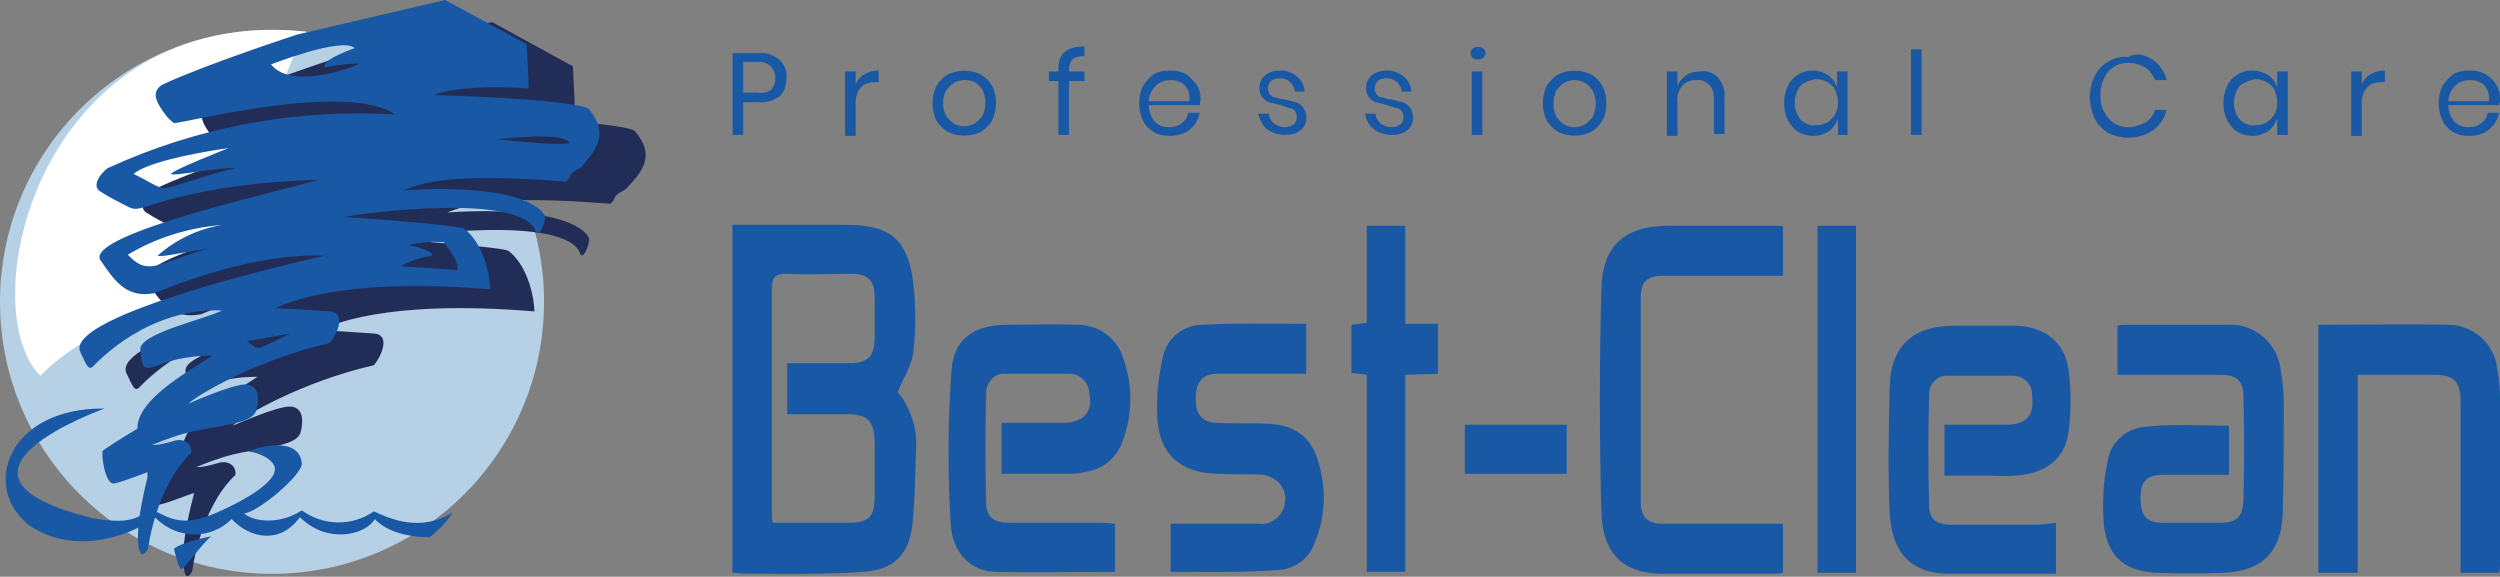 <?xml version="1.0" encoding="utf-8"?>
<!-- Generator: Adobe Illustrator 24.3.0, SVG Export Plug-In . SVG Version: 6.00 Build 0)  -->
<svg version="1.1" id="Livello_1" xmlns="http://www.w3.org/2000/svg" xmlns:xlink="http://www.w3.org/1999/xlink" x="0px" y="0px"
	 viewBox="0 0 260.1 60" style="enable-background:new 0 0 260.1 60;" xml:space="preserve">
<rect x="0" y="0" width="260.1" height="60" fill="#808080" stroke="none"/>
<g id="Raggruppa_283" transform="translate(-139.999 -428.609)">
	<path id="Tracciato_3066" style="fill:#1858A5;" d="M353.9,483v5.3c-0.6,0-1.1,0-1.7,0c-3.1,0-6.3,0-9.4,0c-4.5,0-6-2.8-6.2-6.3
		c-0.2-4.4-0.1-8.8,0-13.1c0.1-4.3,2.4-6.4,6.7-6.4c2.2,0,4.3,0,6.5,0c2.9,0.1,5,1.7,5.4,4.5c0.3,2.2,0.3,4.4,0,6.6
		c-0.4,2.8-2.4,4.3-5.6,4.5c-0.9,0.1-1.8,0-2.7,0c-1.5,0-3,0-4.6,0v-5.3c2.1,0,4.3,0,6.4,0c2.2,0,3-1,2.7-3.2c0-1.1-0.9-1.9-2-1.9
		l0,0c-2.2,0-4.4,0-6.7,0c-1-0.1-1.9,0.7-2,1.8c0,0.1,0,0.2,0,0.3c-0.1,3.8-0.1,7.5,0,11.3c0,1.6,0.8,2.1,2.4,2.1c3,0,6.1,0,9.1,0
		L353.9,483z"/>
	<path id="Tracciato_3067" style="fill:#1858A5;" d="M256,483.1v5c-4.2,0-8.4,0.1-12.5,0c-2.5-0.1-4.4-1.9-4.6-5
		c-0.3-5.3-0.3-10.7,0.1-16c0.2-3.2,2.4-4.7,5.7-4.7c2.4,0,4.8-0.1,7.2,0c2.3-0.1,4.4,1.4,5,3.6c1,2.8,0.9,5.8-0.1,8.5
		c-0.6,1.7-2,2.9-3.8,3.2c-0.5,0.1-0.9,0.2-1.4,0.2c-2.4,0-4.8,0-7.4,0v-5.3c2.1,0,4.2,0,6.4,0s3.2-1.2,2.7-3.3c-0.1-1-1-1.8-2-1.8
		c-2.2,0-4.4,0-6.7,0c-1-0.1-1.9,0.7-2,1.8c0,0.1,0,0.2,0,0.3c-0.1,3.8-0.1,7.5,0,11.3c0,1.5,0.8,2.1,2.4,2.1c3.2,0,6.5,0,9.7,0
		C255.3,483,255.6,483.1,256,483.1z"/>
	<path id="Tracciato_3068" style="fill:#1858A5;" d="M371.9,472.9v5.1c-2.3,0-4.5,0-6.7,0c-1.8,0-2.5,0.6-2.5,2.4
		c0,1.9,0.6,2.6,2.4,2.6c1.9,0,3.9,0,5.8,0c1.7,0,2.4-0.5,2.5-2.2c0.1-3.7,0.1-7.4,0-11.1c0-1.5-0.8-2.1-2.4-2.1c-3,0-6.1,0-9.1,0
		h-1.6v-5.1c0.3-0.1,0.6-0.1,1-0.1c3.5,0,7,0,10.4,0c2.8-0.2,5.3,1.9,5.6,4.8c0.2,1.1,0.3,2.3,0.3,3.4c0,3.8,0,7.5-0.1,11.3
		c-0.1,4.1-2.1,6.1-6.1,6.3c-2.4,0.1-4.7,0.1-7.1,0c-3.3-0.2-5-1.7-5.4-4.9c-0.2-2.3-0.1-4.6,0.4-6.8c0.3-1.9,2-3.4,4-3.5
		C366,472.7,368.9,472.9,371.9,472.9z"/>
	<path id="Tracciato_3069" style="fill:#1858A5;" d="M325.5,452.2v5.1h-1.7c-3.6,0-7.1,0-10.7,0c-1.8,0-2.4,0.6-2.4,2.4
		c0,7,0,14.1,0,21.1c0,1.6,0.7,2.3,2.3,2.3c3.5,0,6.9,0,10.4,0h2.1v5.1c-0.3,0.1-0.6,0.1-0.9,0.1c-3.9,0-7.7,0-11.6,0
		c-4.7,0-6.3-2.7-6.4-6.5c-0.2-7.7-0.2-15.4,0-23.1c0.1-4.5,2.4-6.6,7-6.6c3.9,0,7.7,0,11.6,0C325.2,452.1,325.4,452.1,325.5,452.2z
		"/>
	<path id="Tracciato_3070" style="fill:#1858A5;" d="M261.8,488.1v-5c3.1,0,6.1,0,9.1,0c1.4,0.2,2.7-0.9,2.8-2.3
		c0.1-0.6-0.1-1.3-0.5-1.8s-1.1-0.9-1.8-1c-1.6-0.1-3.2,0-4.8-0.1c-3.8-0.1-6-2-6.2-5.9c-0.1-2.1,0.1-4.2,0.6-6.3
		c0.4-1.9,2.1-3.3,4.1-3.3c3.5-0.2,7.1-0.1,10.8-0.1v5.2c-1.6,0-3.2,0-4.8,0c-1.5,0-3,0-4.5,0s-2.2,0.9-2.2,2.6s0.7,2.4,2.1,2.5
		c1.8,0.1,3.6,0,5.4,0.1c2.8,0.1,4.6,1.4,5.3,4.1c0.8,2.7,0.7,5.6-0.4,8.2c-0.5,1.6-2,2.8-3.7,2.9
		C269.5,488.2,265.7,488.1,261.8,488.1z"/>
	<path id="Tracciato_3071" style="fill:#1858A5;" d="M381.2,462.4c4.6,0,9.1-0.1,13.7,0c2.5,0.1,4.6,2,4.9,4.5
		c0.2,1,0.3,2.1,0.3,3.2c0,5.7,0,11.5,0,17.2c0,0.3,0,0.6-0.1,0.9h-4c0-2.4,0-4.7,0-7c0-3.6,0-7.1,0-10.7c0-2.3-0.7-2.9-2.9-2.9
		h-7.8v20.6h-4.1V462.4z"/>
	<path id="Tracciato_3072" style="fill:#1858A5;" d="M282.2,452.1h4v10.2h3.4v5.2l-3.4,0.1v20.5h-4v-20.5l-1.6-0.2v-5l1.6-0.2V452.1
		z"/>
	<path id="Tracciato_3073" style="fill:#1858A5;" d="M329.1,452.1h4v36.1h-4V452.1z"/>
	<path id="Tracciato_3074" style="fill:#1858A5;" d="M303,477.9h-10.6v-5.1H303V477.9z"/>
	<path id="Tracciato_3075" style="fill:#1858A5;" d="M233.4,469.4c0.6-1.5,1.4-2.7,1.6-4c0.3-2.5,0.3-5,0-7.5
		c-0.6-4.5-2.5-5.9-7-5.9c-3.3,0-6.7,0-10,0h-1.8v36.2c0.5,0,1,0.1,1.4,0.1c4.1,0,8.1,0.1,12.2-0.2c3.1-0.2,4.7-1.7,5.1-4.7
		c0.3-2.6,0.3-5.2,0.4-7.8C235.5,473.4,234.8,471.1,233.4,469.4z M228,471.7c2.3,0,2.9,0.6,3,2.9c0,1.9,0,3.8,0,5.6
		c0,2.2-0.6,2.8-2.7,2.8c-2.6,0-5.2,0-7.9,0c-0.1-0.5-0.1-0.9-0.1-1.3c0-7.7,0-15.3,0-23c0-1.2,0.3-1.6,1.5-1.6c2.3,0.1,4.5,0,6.8,0
		c1.7,0,2.4,0.7,2.4,2.4c0,1.5,0,3,0,4.5c-0.1,1.7-0.7,2.3-2.4,2.4c-2.2,0-4.4,0-6.7,0v5.3C223.9,471.7,226,471.7,228,471.7
		L228,471.7z"/>
	<g id="Raggruppa_281" transform="translate(139.999 428.609)">
		<circle id="Ellisse_12" style="fill:#B6D1E6;" cx="28.3" cy="31.4" r="28.3"/>
		<path id="Tracciato_3076" style="fill:#FFFFFF;" d="M31.9,3.3c0,0-9.4,14.7,0.6,27.9c-1.9-0.1-18.7-1.8-28.3,7.9
			C-3,31.9,4.1,0.4,31.9,3.3z"/>
		<path id="Tracciato_3077" style="fill:#222D57;" d="M20,59.4c0,0,0.8-6.5,4.5-10c0.1-0.9-0.7-1.6-1.9-1.2
			c-0.7,0.2-1.4,0.4-2.2,0.4c1.7-0.7,3.4-1.3,5.2-1.6c3.1-0.6,5.4-0.8,5.7-2.1s0.2-2.6-1.2-2.6s-5.9,2-5.9,2
			c0.9-0.9,7.2-4.6,14.7-6.3c0.9-1.1,1.7-3.2,0-3.3s-5.4-0.4-5.7-0.3c1.1-0.5,6.7-3.3,22.4-2c0-1.2-0.6-4.7-2.7-6.3
			c-0.6-0.4-11.6-1.2-12.5-1.2c1.5-0.4,18.8-2.7,20,1.6c0.4,0.4,0.9-1.1,0.9-1.6s-1.9-3.6-14.8-2.8c2.1-0.7,4.4-1.9,17-0.9
			c0.8-0.7,0-0.7,1.6-1.5c1.1-1.3,3.5-3.2,0.9-6.1c-1.9-1-15.2-1.4-15.8-1.4s2.4-1.2,9.6-0.7c0-1.1-0.2-4.6-0.2-4.6l-8.4-4.6
			L35.7,5.8c0,0-9.5,3.1-14,5.2c-1.1,0.7-0.7,1.6-0.2,2.4c0.4,0.6,0.8,1.2,1.4,1.6c0.8,0.1,17.9-4.4,23-0.9
			c-10.3-0.6-20.6,1.3-29.9,5.6c-0.7,0.5-1.7,1.8-0.8,2.4c0.9,0.6,2.3,1.3,2.9,1.6s0.9,0.3,1.9,0s6.9-2.5,18-2.8
			c-4.1,1.2-24,5.6-22.8,8.3c1.4,2,2.6,4.1,5.7,3.5c2.4-1,10.5-4.2,17.7-3.9c-3.1,0.7-26.6,6.1-25.5,9.9c0.7,1.5,0.9,2.1,1.4,1.6
			s5.7-6.1,13.3-5.8c-1.7,0.9-8.7,2.4-8.5,4.1s0.2,2.2,1.6,1.7c1.9-0.8,3.9-1.1,5.9-1.1c-1.7,1.2-7.9,4.4-7.8,7.6
			c-1.2,0.7-3.4,2.1-3.6,2.3s0.2,3.6,1.2,3.4s3.1-1.1,3.6-1.2c-0.3,1.1-1.4,5.4-1.1,7.6C19.3,60.9,20,59.4,20,59.4z"/>
		<path id="Tracciato_3078" style="fill:#1858A5;" d="M61.2,11.3c-1.9-1-15.2-1.4-15.8-1.4s2.4-1.2,9.6-0.7c0-1.1-0.2-4.6-0.2-4.6
			L46.3,0L30.9,3.6c0,0-9.5,3.1-14,5.2c-1.1,0.7-0.7,1.6-0.2,2.4c0.4,0.6,0.8,1.2,1.4,1.6c0.8,0.1,17.9-4.4,23-0.9
			c-10.3-0.6-20.6,1.3-29.9,5.6c-0.7,0.5-1.7,1.8-0.8,2.4s2.3,1.3,2.9,1.6s0.9,0.3,1.9,0s6.9-2.5,18-2.8c-4.1,1.2-24,5.6-22.8,8.3
			c1.4,2,2.6,4.1,5.7,3.5c2.4-1,10.5-4.2,17.7-3.9c-3.1,0.7-26.6,6.1-25.5,9.9C9,38,9.2,38.6,9.7,38.1s5.7-6.1,13.4-5.8
			c-1.7,0.9-8.7,2.4-8.5,4.1s0.2,2.2,1.6,1.7c1.9-0.8,3.9-1.1,5.9-1.1c-1.7,1.2-7.9,4.4-7.8,7.6c-1.2,0.7-3.4,2.1-3.6,2.3
			s0.2,3.6,1.2,3.4s3.1-1.1,3.6-1.2c-0.3,1.1-1.4,5.4-1.1,7.6c0.2,1.9,1,0.4,1,0.4s0.8-6.5,4.5-10c0.1-0.9-0.7-1.6-1.9-1.2
			c-0.7,0.2-1.4,0.4-2.2,0.4c1.7-0.7,3.4-1.3,5.2-1.6c3.1-0.6,5.4-0.8,5.7-2.1s0.2-2.6-1.2-2.6s-5.9,2-5.9,2
			c0.9-0.9,7.2-4.6,14.7-6.3c0.9-1.1,1.7-3.2,0-3.3s-5.4-0.4-5.7-0.3c1.1-0.5,6.7-3.3,22.4-2c0-1.2-0.6-4.7-2.7-6.3
			c-0.6-0.4-11.6-1.2-12.5-1.2c1.5-0.4,18.8-2.7,20,1.6c0.4,0.4,0.9-1.1,0.9-1.6s-1.9-3.6-14.8-2.8c2.1-0.7,4.4-1.9,17-0.9
			c0.8-0.7,0-0.7,1.6-1.5C61.4,16.1,63.8,14.2,61.2,11.3z M28.2,6.7c0,0,7.4-2.9,8.7-1.7c-2.4,0.9-3.3,1.5-3.1,2
			c1.2-0.2,2.4-0.4,3.6-0.4C36.9,7,30.3,9.4,28.2,6.7L28.2,6.7z M17.1,19.6c-0.6,0-1.7-0.8-3.2-1.5c1.8-1.6,9.9-2.7,9.9-2.7
			s-6.1,2.4-6,2.7s5.5-0.8,6.7-0.6C22.7,17.8,17.7,19.6,17.1,19.6L17.1,19.6z M16.4,26.6c0.6,0.2,3.1-0.5,5.3-0.7
			c-0.9,0.1-3.3,1.1-5,1.6c-1.8,0.6-2.6-0.2-3.4-1c3-1.8,6.3-2.8,9.8-3.1C20.7,23.8,18.3,24.9,16.4,26.6L16.4,26.6z M30.2,34.7
			c0,0-2.8,1.4-3.2,1.5s-1.3-0.7-1.3-0.7L30.2,34.7z M42.5,25.5c1.2-0.3,2.5-0.4,3.7-0.3c0.6,0.9,1.5,1.9,1.4,2.9
			c-1.2-0.1-5.9-0.4-5.9-0.4c1-0.6,2.1-0.9,3.2-1.1C45.4,26.1,42.5,25.5,42.5,25.5L42.5,25.5z M51.6,14.5c0,0,7.1-0.9,7.7,0.4
			C57.7,15.2,52.2,14.5,51.6,14.5L51.6,14.5z"/>
		<path id="Tracciato_3079" style="fill:#1858A5;" d="M10.9,42.5c0,0-19.5,6.9-1.3,11.4c2.2,0.4,4.7,0.6,5.8-1
			c1.6,0.4,2.9,2.3,7,0.5s6.1-3.4,6.2-4.5S26.7,47,25.9,47c0.5-0.4,5.2-1.8,5.5,1.2c0.1,1.2-4.7,5.2-6,5.2c0.6,0.7,3.4,1.4,6-0.3
			c2.2,1.6,5.2,1.7,7.5,0.1c1.7,0.8,4.9,2.2,8.2,0.1c-0.6,1-1.5,1.9-2.4,2.6c0,0-3.9,0.1-5.7-1.9c-0.9,1.6-4.9,2.7-7.8-0.2
			c-2,2.8-5.1,2.3-7.1,0.2c-2.2,2.2-5.7,2.1-7.9-0.1l-0.1-0.1c-1.7,1.5-7.9,4.3-13,0.9C-2,50.8,0.7,42.4,10.9,42.5z"/>
		<path id="Tracciato_3080" style="fill:#1858A5;" d="M18.1,57.1c0,0,0.5,2.2,0.8,2.1s2.7-3.3,3.1-3.4S18.8,56.4,18.1,57.1z"/>
	</g>
	<g id="Raggruppa_282" transform="translate(216.221 433.444)">
		<path id="Tracciato_3081" style="fill:#1858A5;" d="M1.1,5.8v3.4H0V0.7h2.7c0.8-0.1,1.6,0.2,2.2,0.7c0.5,0.5,0.8,1.2,0.7,1.9
			c0,0.7-0.2,1.4-0.7,1.9C4.2,5.6,3.5,5.9,2.7,5.8H1.1z M4,4.5c0.6-0.7,0.6-1.7,0-2.4C3.6,1.7,3.1,1.6,2.6,1.6H1.1v3.2h1.5
			C3.1,4.9,3.6,4.8,4,4.5L4,4.5z"/>
		<path id="Tracciato_3082" style="fill:#1858A5;" d="M13.7,2.9c0.5-0.3,1-0.4,1.5-0.4v1.2h-0.3c-0.5,0-1.1,0.1-1.5,0.5
			s-0.6,1-0.6,1.6v3.5h-1.1V2.6h1.1v1.3C13,3.5,13.3,3.1,13.7,2.9z"/>
		<path id="Tracciato_3083" style="fill:#1858A5;" d="M25.8,2.9c0.5,0.3,0.9,0.7,1.2,1.2c0.3,0.6,0.4,1.2,0.4,1.8S27.3,7.1,27,7.7
			c-0.3,0.5-0.7,0.9-1.2,1.2c-1.1,0.5-2.3,0.5-3.4,0c-0.5-0.3-0.9-0.7-1.2-1.2c-0.3-0.6-0.4-1.2-0.4-1.8s0.1-1.2,0.4-1.8
			c0.3-0.5,0.7-0.9,1.2-1.2C23.5,2.4,24.7,2.4,25.8,2.9z M23,3.8c-0.3,0.2-0.6,0.5-0.8,0.8C22,5,21.9,5.4,21.9,5.9s0.1,0.9,0.3,1.3
			C22.4,7.5,22.7,7.8,23,8c0.7,0.4,1.5,0.4,2.2,0c0.3-0.2,0.6-0.5,0.8-0.8c0.2-0.4,0.3-0.9,0.3-1.3c0-0.5-0.1-0.9-0.3-1.4
			c-0.2-0.3-0.5-0.6-0.8-0.8C24.5,3.4,23.7,3.4,23,3.8z"/>
		<path id="Tracciato_3084" style="fill:#1858A5;" d="M35.4,1.3C35.1,1.6,35,2,35,2.4v0.2h1.6v1H35v5.6h-1.1V3.6h-1v-1h1V2.3
			c0-1.6,0.9-2.3,2.7-2.3v1C36.1,1,35.7,1.1,35.4,1.3z"/>
		<path id="Tracciato_3085" style="fill:#1858A5;" d="M48.6,6.1h-5.3c0,0.6,0.2,1.2,0.6,1.7c0.4,0.4,0.9,0.6,1.5,0.6
			c0.5,0,0.9-0.1,1.3-0.4c0.4-0.3,0.6-0.6,0.7-1.1h1.2c-0.2,1-0.8,1.7-1.6,2.1c-0.5,0.2-1,0.3-1.5,0.3c-0.6,0-1.2-0.1-1.7-0.4
			c-0.5-0.3-0.9-0.7-1.1-1.2c-0.3-0.6-0.4-1.2-0.4-1.8s0.1-1.2,0.4-1.8c0.3-0.5,0.7-0.9,1.1-1.2c0.5-0.3,1.1-0.4,1.7-0.4
			c0.6,0,1.2,0.1,1.7,0.4C47.6,3.2,48,3.6,48.3,4c0.3,0.5,0.4,1,0.4,1.5C48.6,5.8,48.6,5.9,48.6,6.1z M47.3,4.4
			c-0.2-0.3-0.4-0.6-0.8-0.7c-0.3-0.2-0.7-0.2-1-0.2c-0.6,0-1.1,0.2-1.5,0.6s-0.7,1-0.7,1.6h4.2C47.6,5.2,47.5,4.8,47.3,4.4
			L47.3,4.4z"/>
		<path id="Tracciato_3086" style="fill:#1858A5;" d="M58.7,3.1c0.5,0.4,0.8,1,0.8,1.6h-1c0-0.4-0.2-0.7-0.5-1s-0.7-0.4-1.1-0.4
			c-0.3,0-0.7,0.1-0.9,0.3s-0.3,0.5-0.3,0.8c0,0.2,0.1,0.4,0.2,0.6c0.2,0.2,0.3,0.3,0.6,0.3c0.3,0.1,0.6,0.2,0.9,0.2
			c0.4,0.1,0.8,0.2,1.2,0.3c0.3,0.1,0.6,0.3,0.8,0.6c0.2,0.3,0.3,0.7,0.3,1c0,0.5-0.2,1-0.6,1.3c-0.5,0.4-1,0.5-1.6,0.5
			c-0.7,0-1.4-0.2-1.9-0.6c-0.5-0.4-0.8-1-0.9-1.6h1.1c0,0.4,0.2,0.7,0.5,1c0.4,0.3,0.8,0.4,1.2,0.4c0.3,0,0.6-0.1,0.9-0.3
			c0.2-0.2,0.3-0.5,0.3-0.8c0-0.2-0.1-0.4-0.2-0.6c-0.2-0.2-0.4-0.3-0.6-0.3c-0.3-0.1-0.6-0.2-0.9-0.3c-0.4-0.1-0.8-0.2-1.2-0.3
			c-0.3-0.1-0.5-0.3-0.7-0.5c-0.2-0.3-0.3-0.6-0.3-1c0-0.5,0.2-1,0.6-1.3c0.5-0.4,1.1-0.5,1.7-0.5C57.6,2.5,58.2,2.7,58.7,3.1z"/>
		<path id="Tracciato_3087" style="fill:#1858A5;" d="M69.8,3.1c0.5,0.4,0.8,1,0.8,1.6h-1c0-0.4-0.2-0.7-0.5-1S68.4,3.3,68,3.3
			c-0.3,0-0.7,0.1-0.9,0.3c-0.2,0.2-0.3,0.5-0.3,0.8c0,0.2,0.1,0.4,0.2,0.6c0.2,0.2,0.3,0.3,0.6,0.3c0.3,0.1,0.6,0.2,0.9,0.2
			c0.4,0.1,0.8,0.2,1.2,0.3c0.3,0.1,0.6,0.3,0.8,0.6c0.2,0.3,0.3,0.7,0.3,1c0,0.5-0.2,1-0.6,1.3c-0.5,0.4-1,0.5-1.6,0.5
			c-0.7,0-1.4-0.2-1.9-0.6c-0.5-0.4-0.8-1-0.9-1.6h1.1c0,0.4,0.2,0.7,0.5,1c0.4,0.3,0.8,0.4,1.2,0.4c0.3,0,0.6-0.1,0.9-0.3
			c0.2-0.2,0.3-0.5,0.3-0.8c0-0.2-0.1-0.4-0.2-0.6c-0.2-0.2-0.4-0.3-0.6-0.3c-0.3-0.1-0.6-0.2-0.9-0.3c-0.4-0.1-0.8-0.2-1.2-0.3
			c-0.3-0.1-0.5-0.3-0.7-0.5c-0.2-0.3-0.3-0.6-0.3-1c0-0.5,0.2-1,0.6-1.3c0.5-0.4,1.1-0.5,1.7-0.5C68.6,2.5,69.3,2.7,69.8,3.1z"/>
		<path id="Tracciato_3088" style="fill:#1858A5;" d="M77,0.2c0.3-0.2,0.8-0.2,1.1,0c0.3,0.3,0.3,0.7,0,1l0,0
			c-0.3,0.2-0.8,0.2-1.1,0C76.7,0.9,76.7,0.5,77,0.2C76.9,0.2,77,0.2,77,0.2z M78,2.6v6.6h-1.1V2.6H78z"/>
		<path id="Tracciato_3089" style="fill:#1858A5;" d="M89.3,2.9c0.5,0.3,0.9,0.7,1.2,1.2c0.3,0.6,0.4,1.2,0.4,1.8s-0.1,1.2-0.4,1.8
			c-0.3,0.5-0.7,0.9-1.2,1.2c-1.1,0.5-2.3,0.5-3.4,0c-0.5-0.3-0.9-0.7-1.2-1.2c-0.3-0.6-0.4-1.2-0.4-1.8s0.1-1.2,0.4-1.8
			c0.3-0.5,0.7-0.9,1.2-1.2C87,2.4,88.2,2.4,89.3,2.9z M86.5,3.8c-0.3,0.2-0.6,0.5-0.8,0.8C85.5,5,85.4,5.5,85.4,6s0.1,0.9,0.3,1.3
			c0.2,0.3,0.5,0.6,0.8,0.8c0.7,0.4,1.5,0.4,2.2,0c0.3-0.2,0.6-0.5,0.8-0.8c0.2-0.4,0.3-0.9,0.3-1.3c0-0.5-0.1-0.9-0.3-1.4
			C89.3,4.3,89,4,88.7,3.8C88,3.4,87.2,3.4,86.5,3.8z"/>
		<path id="Tracciato_3090" style="fill:#1858A5;" d="M102.5,3.2c0.5,0.6,0.8,1.4,0.7,2.1v3.8h-1.1V5.5c0-0.6-0.1-1.1-0.5-1.5
			s-0.9-0.6-1.4-0.5c-0.5,0-1.1,0.2-1.4,0.6c-0.4,0.5-0.6,1.1-0.5,1.7v3.5h-1.1V2.6h1.1v1.6c0.1-0.5,0.5-0.9,0.9-1.2s1-0.4,1.5-0.4
			C101.3,2.5,102,2.7,102.5,3.2z"/>
		<path id="Tracciato_3091" style="fill:#1858A5;" d="M114,3c0.4,0.3,0.8,0.8,0.9,1.3V2.6h1.1v6.6h-1V7.5c-0.2,0.5-0.5,1-0.9,1.3
			c-0.5,0.3-1,0.5-1.6,0.5c-0.5,0-1.1-0.1-1.6-0.4c-0.5-0.3-0.8-0.7-1.1-1.2c-0.3-0.6-0.4-1.2-0.4-1.8s0.1-1.2,0.4-1.8
			c0.2-0.5,0.6-0.9,1.1-1.2s1-0.4,1.6-0.4C113,2.5,113.5,2.7,114,3z M111.1,4.1c-0.8,1-0.8,2.5,0,3.5c0.4,0.4,1,0.7,1.6,0.6
			c0.4,0,0.8-0.1,1.2-0.3c0.3-0.2,0.6-0.5,0.8-0.8c0.2-0.4,0.3-0.8,0.3-1.3c0-0.4-0.1-0.9-0.3-1.3c-0.2-0.4-0.5-0.6-0.8-0.8
			c-0.4-0.2-0.8-0.3-1.2-0.3C112.1,3.5,111.5,3.7,111.1,4.1L111.1,4.1z"/>
		<path id="Tracciato_3092" style="fill:#1858A5;" d="M123.7,0.3v8.9h-1.1V0.3H123.7z"/>
		<path id="Tracciato_3093" style="fill:#1858A5;" d="M147.8,1.4c0.7,0.5,1.2,1.3,1.4,2.1H148c-0.2-0.5-0.6-1-1-1.3
			c-0.5-0.3-1.1-0.5-1.8-0.5c-1.1,0-2.1,0.6-2.5,1.6c-0.3,0.5-0.4,1.2-0.4,1.8s0.1,1.2,0.4,1.7c0.5,1,1.4,1.6,2.5,1.6
			c0.6,0,1.2-0.2,1.8-0.5c0.5-0.3,0.8-0.8,1-1.3h1.2c-0.2,0.8-0.7,1.6-1.4,2.1s-1.6,0.8-2.6,0.8c-0.7,0-1.5-0.2-2.1-0.5
			c-0.6-0.4-1.1-0.9-1.4-1.5c-0.3-0.7-0.5-1.5-0.5-2.2c0-0.8,0.2-1.6,0.5-2.2s0.8-1.2,1.4-1.5c0.6-0.4,1.4-0.6,2.1-0.5
			C146.1,0.6,147,0.9,147.8,1.4z"/>
		<path id="Tracciato_3094" style="fill:#1858A5;" d="M159.8,3c0.4,0.3,0.8,0.8,0.9,1.3V2.6h1.1v6.6h-1.1V7.5
			c-0.2,0.5-0.5,1-0.9,1.3c-0.5,0.3-1,0.5-1.6,0.5c-0.5,0-1.1-0.1-1.6-0.4c-0.5-0.3-0.8-0.7-1.1-1.2c-0.3-0.6-0.4-1.2-0.4-1.8
			s0.1-1.2,0.4-1.8c0.2-0.5,0.6-0.9,1.1-1.2s1-0.4,1.6-0.4C158.7,2.5,159.3,2.7,159.8,3z M156.8,4.1c-0.8,1-0.8,2.5,0,3.5
			c0.4,0.4,1,0.7,1.6,0.6c0.4,0,0.8-0.1,1.2-0.3c0.3-0.2,0.6-0.5,0.8-0.8c0.2-0.4,0.3-0.8,0.3-1.3c0-0.4-0.1-0.9-0.3-1.3
			s-0.5-0.6-0.8-0.8c-0.4-0.2-0.8-0.3-1.2-0.3C157.9,3.5,157.3,3.7,156.8,4.1L156.8,4.1z"/>
		<path id="Tracciato_3095" style="fill:#1858A5;" d="M170.4,2.9c0.5-0.3,1-0.4,1.5-0.4v1.2h-0.3c-0.5,0-1.1,0.1-1.5,0.5
			s-0.6,1-0.6,1.6v3.5h-1.1V2.6h1.1v1.3C169.7,3.5,170,3.1,170.4,2.9z"/>
		<path id="Tracciato_3096" style="fill:#1858A5;" d="M183.8,6.1h-5.3c0,0.6,0.2,1.2,0.6,1.7c0.4,0.4,0.9,0.6,1.5,0.6
			c0.5,0,0.9-0.1,1.3-0.4c0.4-0.3,0.6-0.6,0.7-1.1h1.2c-0.2,0.9-0.8,1.7-1.6,2.1c-0.5,0.2-1,0.3-1.5,0.3c-0.6,0-1.2-0.1-1.7-0.4
			c-0.5-0.3-0.9-0.7-1.1-1.2c-0.3-0.6-0.4-1.2-0.4-1.8s0.1-1.2,0.4-1.8c0.3-0.5,0.7-0.9,1.1-1.2c0.5-0.3,1.1-0.4,1.7-0.4
			c0.6,0,1.2,0.1,1.7,0.4s0.8,0.6,1.1,1.1s0.4,1,0.4,1.5C183.9,5.8,183.8,5.9,183.8,6.1z M182.5,4.4c-0.2-0.3-0.4-0.6-0.8-0.7
			c-0.3-0.2-0.7-0.2-1-0.2c-0.6,0-1.1,0.2-1.5,0.6s-0.7,1-0.7,1.6h4.2C182.8,5.2,182.7,4.8,182.5,4.4L182.5,4.4z"/>
	</g>
</g>
</svg>
